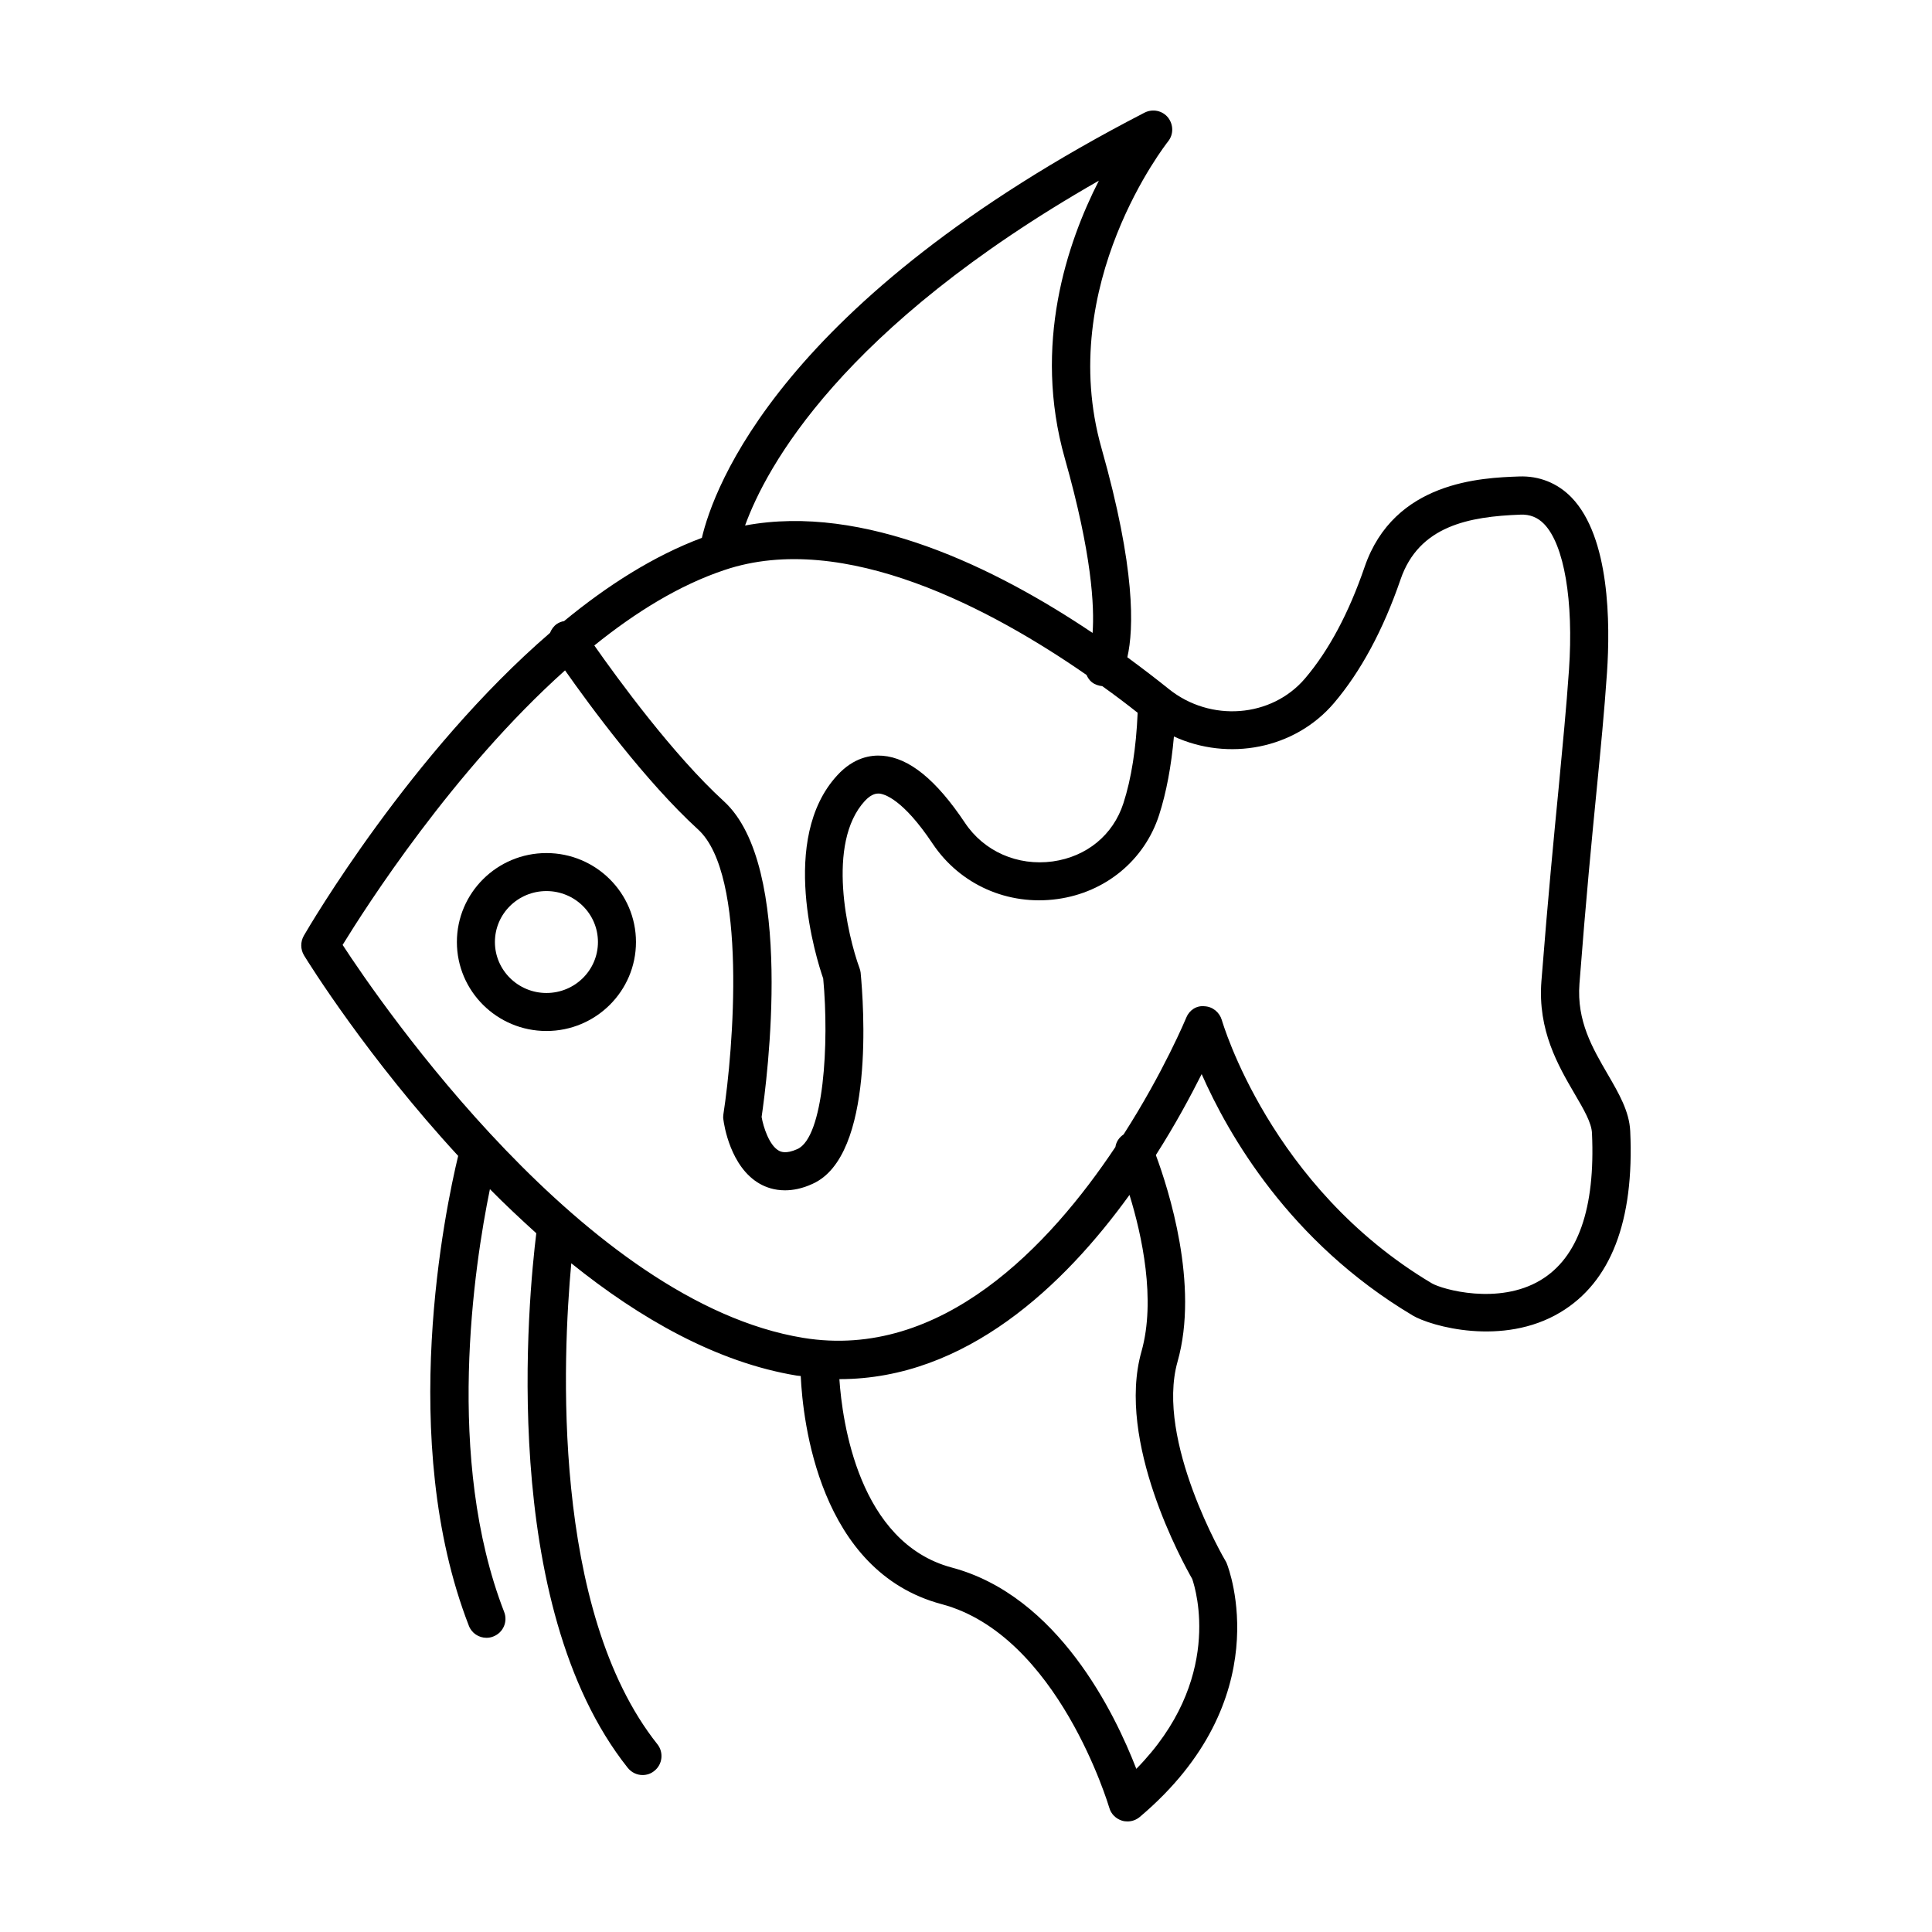 <?xml version="1.0" encoding="UTF-8"?>
<!-- Uploaded to: ICON Repo, www.iconrepo.com, Generator: ICON Repo Mixer Tools -->
<svg fill="#000000" width="800px" height="800px" version="1.1" viewBox="144 144 512 512" xmlns="http://www.w3.org/2000/svg">
 <g>
  <path d="m518.34 492.6c4.836 2.871 23.93 8.312 39.145-0.805 13.402-8.012 19.648-24.184 18.539-48.062-0.25-5.238-3.023-9.977-5.945-15.012-4.031-6.953-8.262-14.105-7.508-24.031 1.715-22.32 3.273-38.289 4.535-51.137 1.109-11.285 2.066-21.059 2.769-31.387 0.855-12.797 0.805-35.77-9.422-46.352-3.727-3.828-8.613-5.742-13.855-5.543-9.926 0.352-33.152 1.211-40.961 23.98-4.18 12.191-9.473 22.117-15.77 29.523-8.867 10.43-25.09 11.688-36.125 2.82-3.324-2.672-7.004-5.492-10.984-8.414 1.715-7.508 2.215-23.426-6.852-55.418-12.293-43.379 17.332-80.863 17.633-81.266 1.512-1.863 1.461-4.484 0-6.348-1.512-1.863-4.082-2.367-6.195-1.309-96.73 49.926-114.31 99.754-117.34 112.7-12.797 4.785-25.09 12.645-36.527 22.066-0.656 0.102-1.309 0.352-1.914 0.754-0.855 0.605-1.41 1.41-1.812 2.367-36.879 31.789-63.73 77.637-65.242 80.258-0.906 1.613-0.906 3.578 0.051 5.188 1.258 2.066 16.93 27.207 40.859 53.152-3.375 13.957-16.273 75.27 2.82 124.49 0.754 2.016 2.672 3.223 4.684 3.223 0.605 0 1.211-0.102 1.812-0.352 2.621-1.008 3.879-3.93 2.871-6.5-15.719-40.508-7.961-91.645-3.777-112.05 3.93 3.981 8.062 7.859 12.293 11.688-2.016 16.375-10.227 98.344 24.234 141.67 1.008 1.258 2.469 1.914 3.93 1.914 1.109 0 2.215-0.352 3.125-1.109 2.168-1.715 2.519-4.887 0.805-7.055-28.266-35.57-25.09-102.88-22.824-127.46 18.137 14.609 38.594 26.301 59.801 29.773 0.352 0.051 0.707 0.051 1.008 0.102 0.555 11.738 4.785 51.793 37.332 60.457 30.883 8.211 44.285 53.504 44.438 53.957 0.453 1.664 1.762 2.922 3.375 3.426 0.504 0.152 0.957 0.203 1.461 0.203 1.16 0 2.316-0.402 3.273-1.211 36.777-31.086 23.629-65.695 23.023-67.156-0.102-0.25-0.203-0.504-0.352-0.707-0.203-0.301-18.59-31.84-12.695-52.75 5.793-20.402-2.418-45.797-5.742-54.766 5.188-8.113 9.219-15.668 12.141-21.461 7.012 15.93 23.234 44.496 55.883 63.941zm-156.18-89.273c1.613 17.18 0.152 42.066-6.852 45.191-3.125 1.41-4.484 0.656-4.938 0.402-2.519-1.41-4.082-6.246-4.535-8.918 1.41-9.672 8.918-66.453-10.027-83.684-13.402-12.242-28.164-32.496-34.309-41.262 10.934-8.816 22.57-16.02 34.512-20 31.691-10.68 71.039 10.531 95.926 27.809 0.352 0.754 0.754 1.41 1.461 1.965 0.805 0.605 1.762 0.906 2.719 1.008 3.527 2.519 6.648 4.887 9.371 7.055-0.402 9.371-1.664 17.48-3.777 23.98-2.719 8.414-9.723 14.156-18.742 15.418-9.27 1.258-18.188-2.621-23.277-10.277-7.609-11.387-14.762-17.18-21.816-17.734-3.125-0.25-7.656 0.453-11.992 5.188-15.562 16.879-5.488 48.82-3.723 53.859zm73.051-211.45c-8.414 16.473-17.582 43.43-9.02 73.605 7.203 25.391 7.859 39.297 7.356 46.25-25.797-17.332-60.609-34.359-92.098-28.465 5.594-15.418 25.395-52.344 93.762-91.391zm11.285 310.3c-6.75 23.879 11.035 56.023 13.453 60.254 1.008 2.922 8.262 26.852-14.812 50.332-5.644-14.609-20.707-45.848-48.918-53.352-24.688-6.602-29.02-38.742-29.773-49.926h0.051c33.504 0 59.551-24.887 76.832-48.82 3.269 10.578 7.047 27.809 3.168 41.512zm11.891-88.52c-0.152 0.352-5.996 14.41-16.625 30.984-1.211 0.805-1.965 1.965-2.168 3.324-17.383 26.098-46.047 56.578-82.727 50.582-57.684-9.422-112.05-88.77-122.07-104.14 6.098-9.926 29.223-46.148 58.945-72.75 6.648 9.473 21.363 29.473 35.266 42.168 13.148 11.992 9.32 58.543 6.699 75.469-0.051 0.453-0.102 0.906 0 1.41 0.152 1.258 1.812 12.594 9.672 17.027 1.613 0.906 3.828 1.715 6.648 1.715 2.117 0 4.586-0.453 7.305-1.715 16.625-7.406 13.504-47.961 12.746-55.973-0.051-0.402-0.152-0.855-0.301-1.211-3.125-8.516-8.918-33.051 1.41-44.285 1.914-2.066 3.273-1.965 3.777-1.965 1.309 0.102 6.246 1.359 14.207 13.301 7.254 10.832 19.902 16.473 33.051 14.66 12.746-1.762 23.074-10.277 26.953-22.27 1.914-5.945 3.223-12.898 3.93-20.809 14.41 6.602 31.992 3.375 42.422-8.867 7.106-8.363 13.047-19.398 17.633-32.746 4.887-14.258 18.188-16.676 31.789-17.18 2.469-0.102 4.535 0.707 6.246 2.469 5.34 5.492 7.859 20.355 6.602 38.691-0.707 10.176-1.664 19.902-2.719 31.086-1.258 12.898-2.82 28.969-4.586 51.387-1.008 13.047 4.434 22.371 8.816 29.875 2.418 4.133 4.484 7.656 4.586 10.43 0.906 19.902-3.68 33-13.652 38.945-11.082 6.648-25.996 2.469-28.816 0.805-42.824-25.492-55.469-69.273-55.621-69.727-0.605-2.066-2.418-3.578-4.586-3.68-2.113-0.242-4.027 1.02-4.832 2.984z"/>
  <path d="m288.81 370.07c-13.098 0-23.73 10.578-23.73 23.578s10.629 23.578 23.73 23.578c13.098 0 23.73-10.578 23.73-23.578 0-12.996-10.633-23.578-23.73-23.578zm0 37.082c-7.508 0-13.652-6.047-13.652-13.504 0-7.457 6.098-13.504 13.652-13.504 7.559 0 13.652 6.047 13.652 13.504 0 7.457-6.098 13.504-13.652 13.504z"/>
 </g>
</svg>